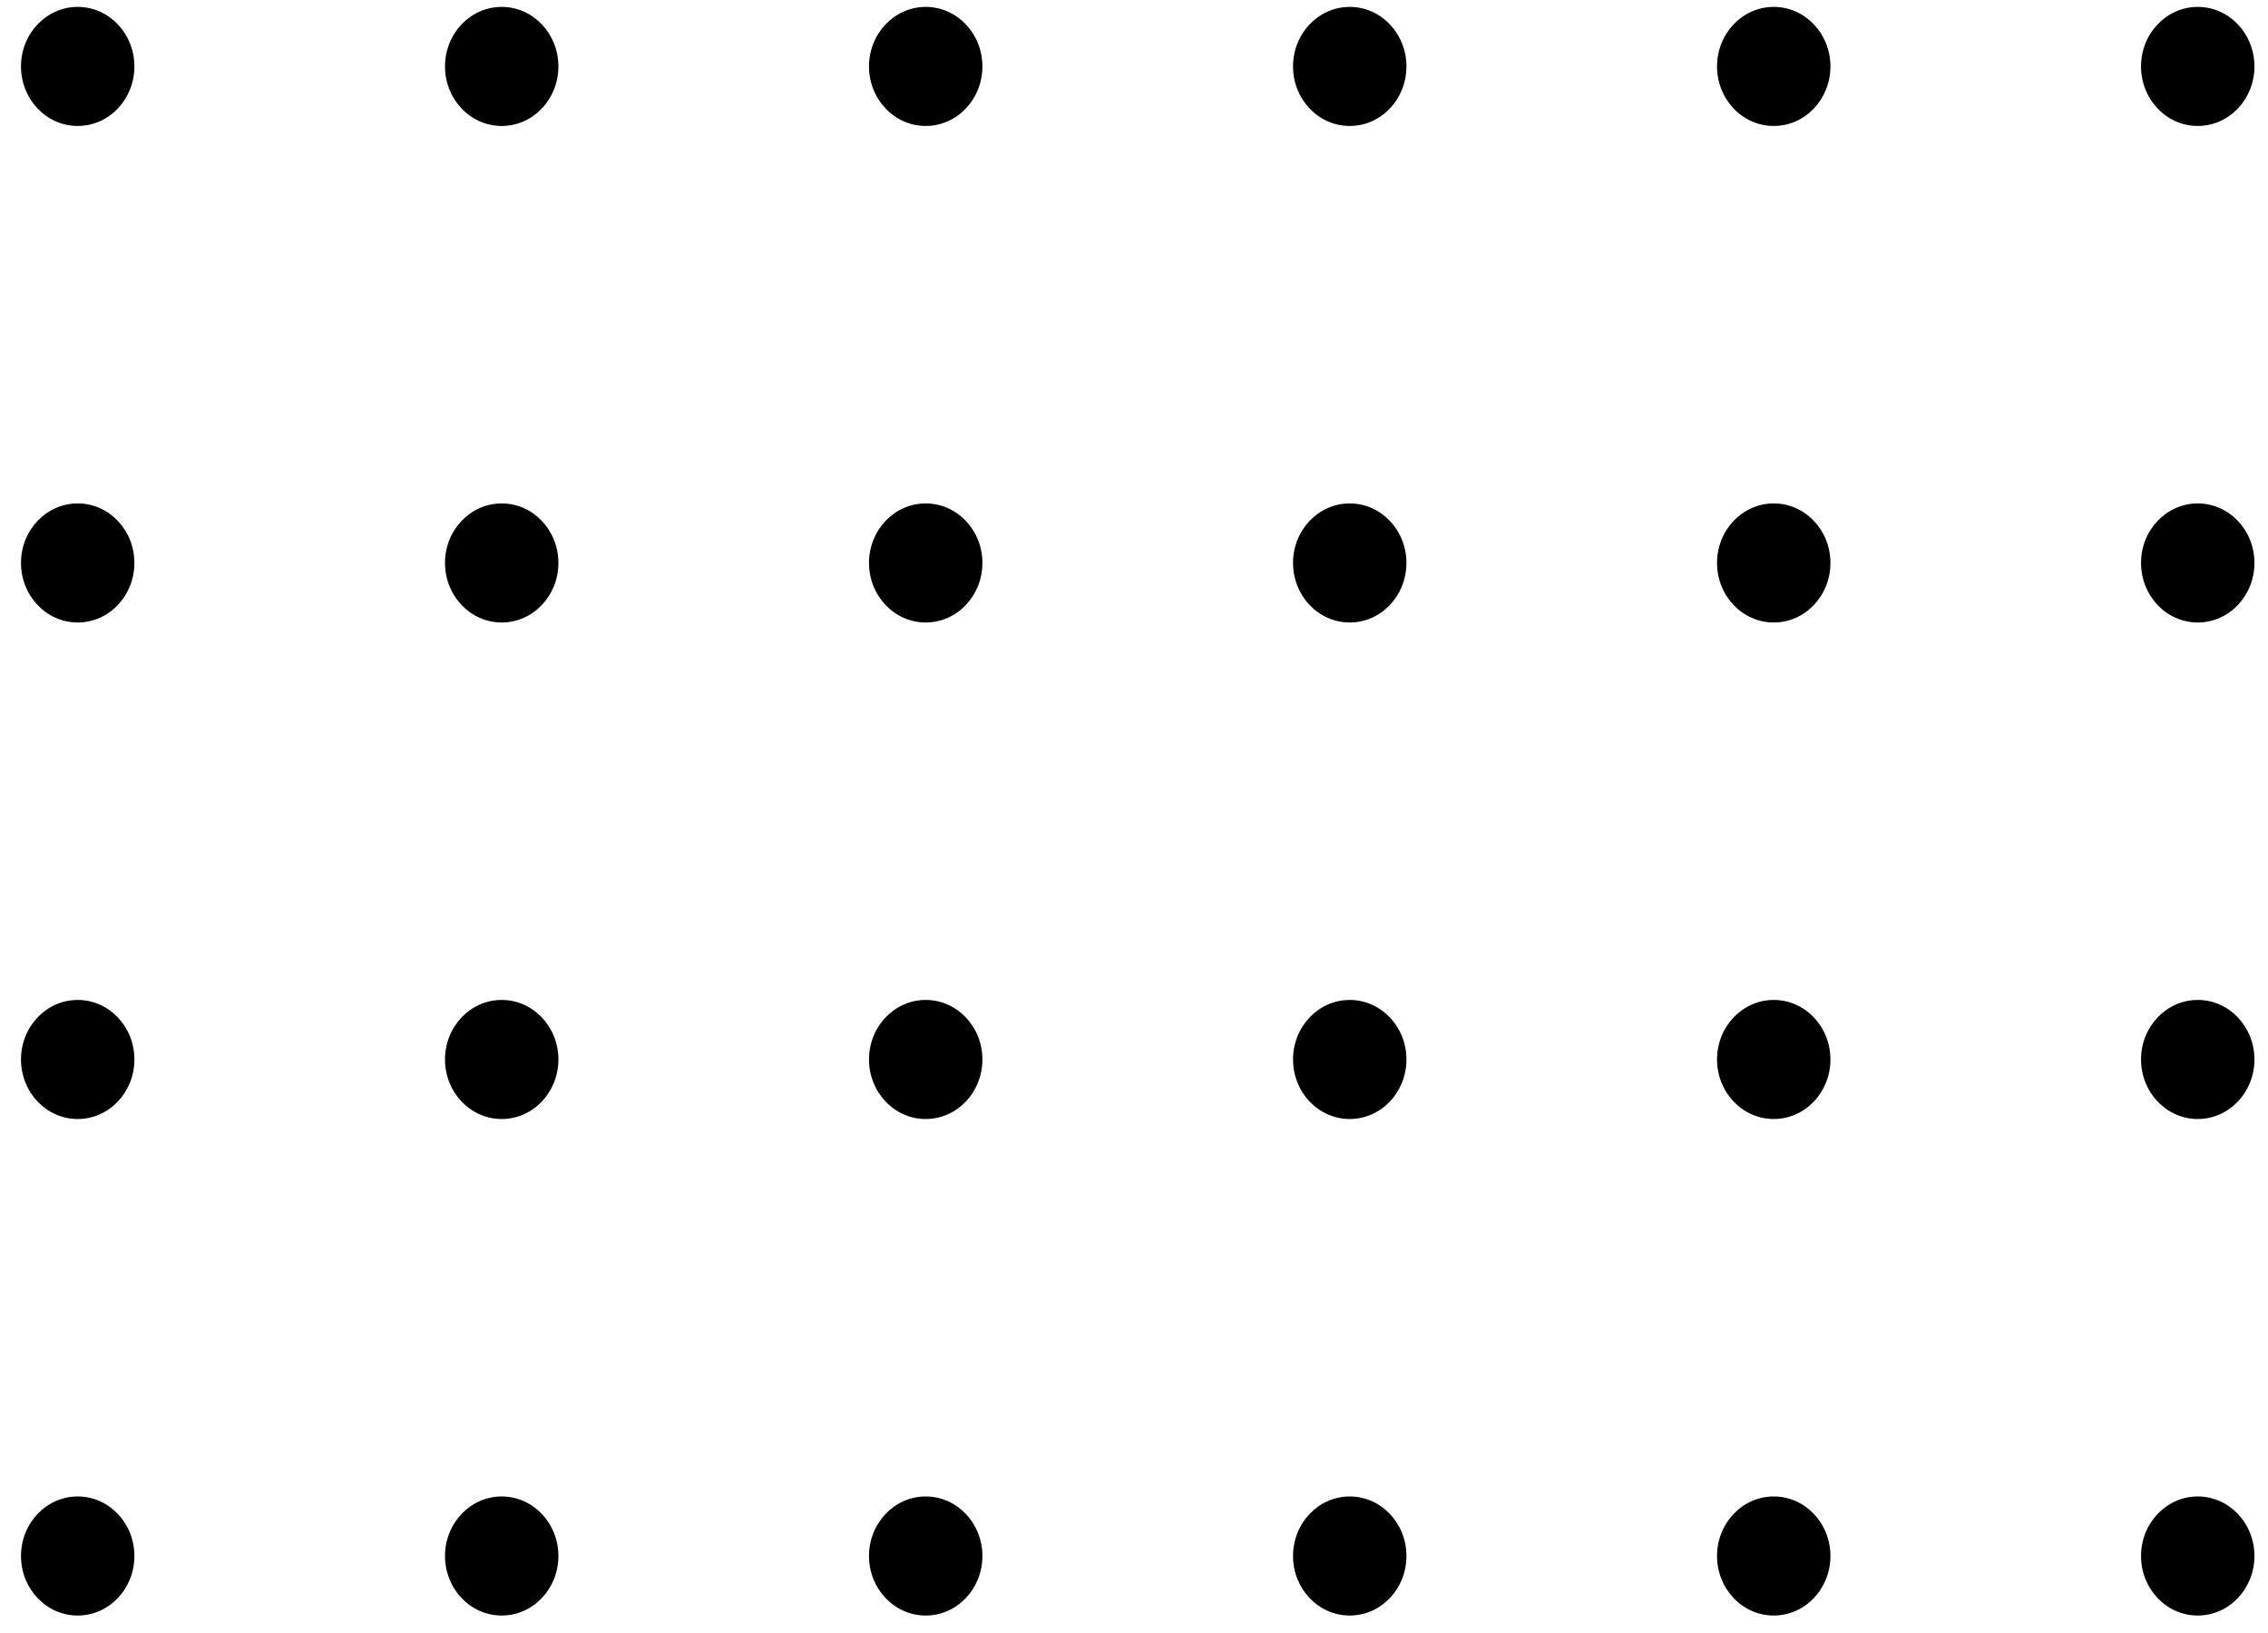 <svg width="100" height="72" viewBox="0 0 100 72" fill="none" xmlns="http://www.w3.org/2000/svg">
<ellipse cx="3.426" cy="2.929" rx="2.5" ry="2.625" fill="#377DFF" style="fill:#377DFF;fill:color(display-p3 0.216 0.49 1);fill-opacity:1;"/>
<ellipse cx="3.426" cy="46.713" rx="2.5" ry="2.625" fill="#377DFF" style="fill:#377DFF;fill:color(display-p3 0.216 0.49 1);fill-opacity:1;"/>
<ellipse cx="40.816" cy="2.929" rx="2.5" ry="2.625" fill="#377DFF" style="fill:#377DFF;fill:color(display-p3 0.216 0.49 1);fill-opacity:1;"/>
<ellipse cx="40.816" cy="46.713" rx="2.5" ry="2.625" fill="#377DFF" style="fill:#377DFF;fill:color(display-p3 0.216 0.49 1);fill-opacity:1;"/>
<ellipse cx="78.207" cy="2.929" rx="2.5" ry="2.625" fill="#377DFF" style="fill:#377DFF;fill:color(display-p3 0.216 0.49 1);fill-opacity:1;"/>
<ellipse cx="78.207" cy="46.713" rx="2.5" ry="2.625" fill="#377DFF" style="fill:#377DFF;fill:color(display-p3 0.216 0.49 1);fill-opacity:1;"/>
<ellipse cx="3.426" cy="24.821" rx="2.5" ry="2.625" fill="#377DFF" style="fill:#377DFF;fill:color(display-p3 0.216 0.49 1);fill-opacity:1;"/>
<ellipse cx="3.426" cy="68.605" rx="2.5" ry="2.625" fill="#377DFF" style="fill:#377DFF;fill:color(display-p3 0.216 0.49 1);fill-opacity:1;"/>
<ellipse cx="40.816" cy="24.821" rx="2.5" ry="2.625" fill="#377DFF" style="fill:#377DFF;fill:color(display-p3 0.216 0.49 1);fill-opacity:1;"/>
<ellipse cx="40.816" cy="68.605" rx="2.5" ry="2.625" fill="#377DFF" style="fill:#377DFF;fill:color(display-p3 0.216 0.49 1);fill-opacity:1;"/>
<ellipse cx="78.207" cy="24.821" rx="2.5" ry="2.625" fill="#377DFF" style="fill:#377DFF;fill:color(display-p3 0.216 0.49 1);fill-opacity:1;"/>
<ellipse cx="78.207" cy="68.605" rx="2.5" ry="2.625" fill="#377DFF" style="fill:#377DFF;fill:color(display-p3 0.216 0.49 1);fill-opacity:1;"/>
<ellipse cx="22.121" cy="2.929" rx="2.5" ry="2.625" fill="#377DFF" style="fill:#377DFF;fill:color(display-p3 0.216 0.49 1);fill-opacity:1;"/>
<ellipse cx="22.121" cy="46.713" rx="2.5" ry="2.625" fill="#377DFF" style="fill:#377DFF;fill:color(display-p3 0.216 0.49 1);fill-opacity:1;"/>
<ellipse cx="59.512" cy="2.929" rx="2.5" ry="2.625" fill="#377DFF" style="fill:#377DFF;fill:color(display-p3 0.216 0.49 1);fill-opacity:1;"/>
<ellipse cx="59.512" cy="46.713" rx="2.5" ry="2.625" fill="#377DFF" style="fill:#377DFF;fill:color(display-p3 0.216 0.49 1);fill-opacity:1;"/>
<ellipse cx="96.902" cy="2.929" rx="2.5" ry="2.625" fill="#377DFF" style="fill:#377DFF;fill:color(display-p3 0.216 0.49 1);fill-opacity:1;"/>
<ellipse cx="96.902" cy="46.713" rx="2.5" ry="2.625" fill="#377DFF" style="fill:#377DFF;fill:color(display-p3 0.216 0.49 1);fill-opacity:1;"/>
<ellipse cx="22.121" cy="24.821" rx="2.5" ry="2.625" fill="#377DFF" style="fill:#377DFF;fill:color(display-p3 0.216 0.49 1);fill-opacity:1;"/>
<ellipse cx="22.121" cy="68.605" rx="2.5" ry="2.625" fill="#377DFF" style="fill:#377DFF;fill:color(display-p3 0.216 0.49 1);fill-opacity:1;"/>
<ellipse cx="59.512" cy="24.821" rx="2.5" ry="2.625" fill="#377DFF" style="fill:#377DFF;fill:color(display-p3 0.216 0.49 1);fill-opacity:1;"/>
<ellipse cx="59.512" cy="68.605" rx="2.5" ry="2.625" fill="#377DFF" style="fill:#377DFF;fill:color(display-p3 0.216 0.49 1);fill-opacity:1;"/>
<ellipse cx="96.902" cy="24.821" rx="2.5" ry="2.625" fill="#377DFF" style="fill:#377DFF;fill:color(display-p3 0.216 0.49 1);fill-opacity:1;"/>
<ellipse cx="96.902" cy="68.605" rx="2.5" ry="2.625" fill="#377DFF" style="fill:#377DFF;fill:color(display-p3 0.216 0.49 1);fill-opacity:1;"/>
</svg>
